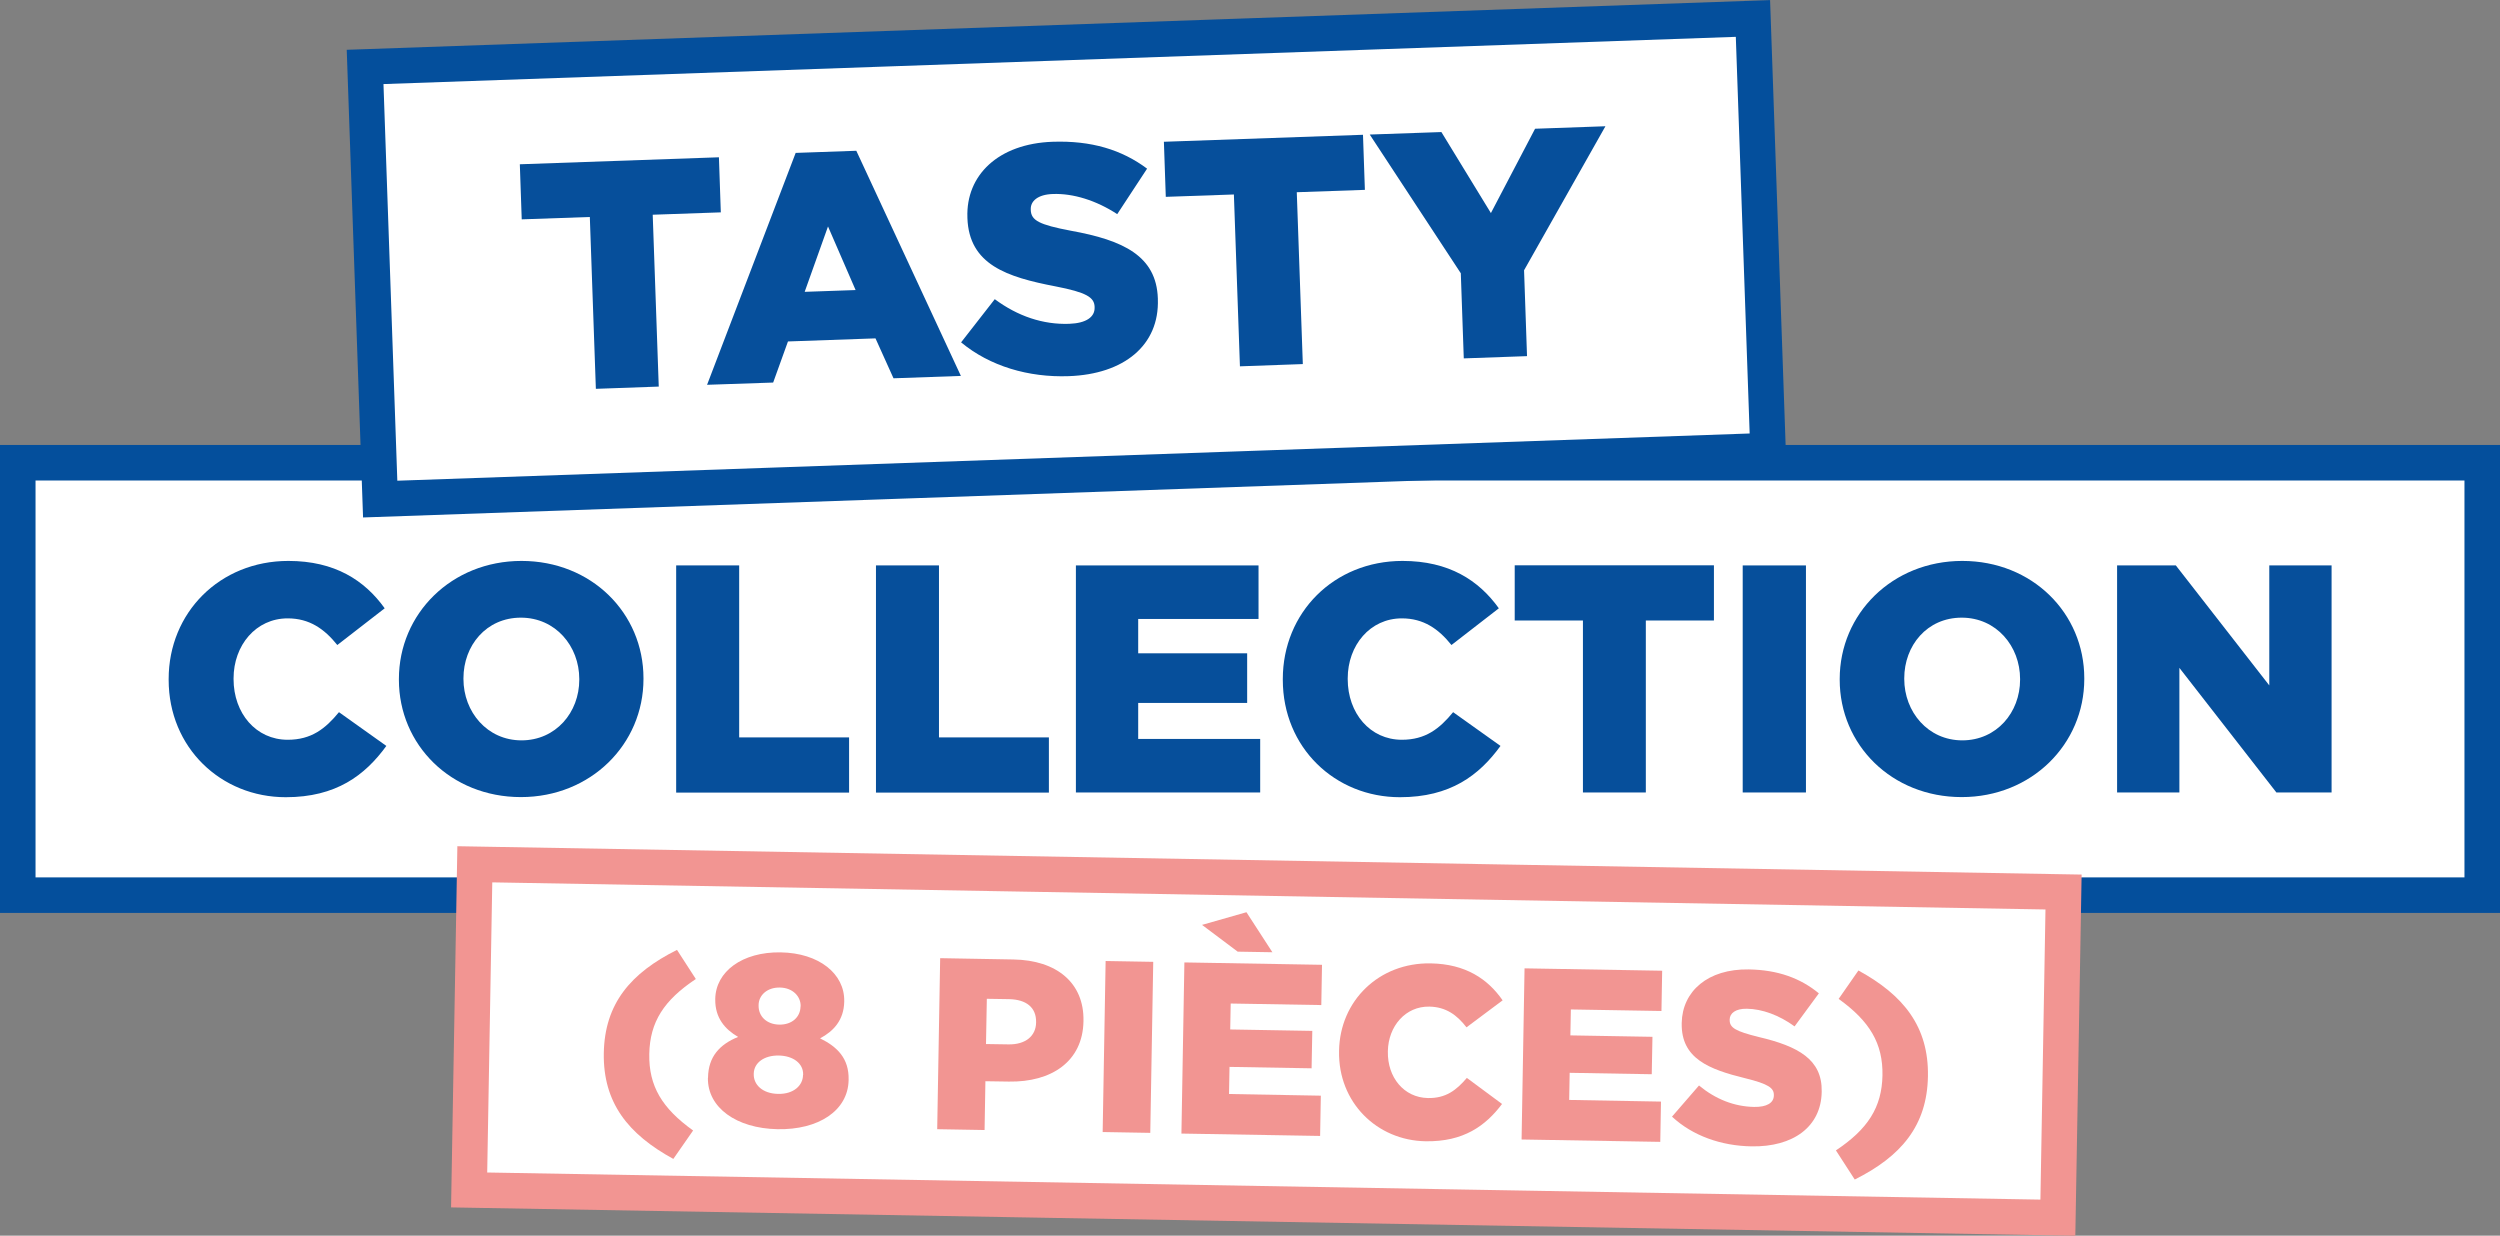 <svg xmlns="http://www.w3.org/2000/svg" id="Calque_1" viewBox="0 0 211.08 104.33"><rect x="0" y="0" width="211.08" height="104.33" fill="#808080" stroke="none"/><defs><style>      .cls-1 {        stroke: #f29592;      }      .cls-1, .cls-2 {        fill: #fff;        stroke-miterlimit: 10;        stroke-width: 3px;      }      .cls-3 {        fill: #f29592;      }      .cls-2 {        stroke: #044f9c;      }      .cls-4 {        fill: #064f9b;      }    </style></defs><g><g><rect class="cls-2" x="1.5" y="39.07" width="208.08" height="36.51"></rect><g><path class="cls-4" d="M14.24,57.38v-.05c0-5.59,4.3-9.97,10.11-9.97,3.92,0,6.44,1.64,8.13,4l-4,3.1c-1.1-1.37-2.36-2.25-4.19-2.25-2.68,0-4.57,2.27-4.57,5.07v.06c0,2.88,1.89,5.12,4.57,5.12,2,0,3.18-.93,4.33-2.33l4,2.85c-1.81,2.49-4.25,4.33-8.49,4.33-5.48,0-9.89-4.19-9.89-9.91Z"></path><path class="cls-4" d="M33.68,57.38v-.05c0-5.51,4.44-9.97,10.35-9.97s10.3,4.41,10.3,9.91v.06c0,5.5-4.44,9.97-10.35,9.97s-10.3-4.41-10.3-9.91ZM48.91,57.38v-.05c0-2.77-2-5.18-4.93-5.18s-4.85,2.36-4.85,5.12v.06c0,2.77,2,5.18,4.9,5.18s4.88-2.36,4.88-5.12Z"></path><path class="cls-4" d="M57.1,47.74h5.31v14.52h9.28v4.66h-14.6v-19.17Z"></path><path class="cls-4" d="M73.97,47.74h5.31v14.52h9.28v4.66h-14.6v-19.17Z"></path><path class="cls-4" d="M90.84,47.74h15.42v4.52h-10.16v2.9h9.2v4.19h-9.2v3.04h10.3v4.52h-15.56v-19.17Z"></path><path class="cls-4" d="M108.31,57.38v-.05c0-5.59,4.3-9.97,10.11-9.97,3.92,0,6.44,1.64,8.13,4l-4,3.1c-1.1-1.37-2.36-2.25-4.19-2.25-2.68,0-4.57,2.27-4.57,5.07v.06c0,2.88,1.89,5.12,4.57,5.12,2,0,3.18-.93,4.33-2.33l4,2.85c-1.81,2.49-4.24,4.33-8.49,4.33-5.48,0-9.89-4.19-9.89-9.91Z"></path><path class="cls-4" d="M133.64,52.39h-5.75v-4.66h16.82v4.66h-5.75v14.52h-5.31v-14.52Z"></path><path class="cls-4" d="M147.14,47.74h5.34v19.17h-5.34v-19.17Z"></path><path class="cls-4" d="M155.33,57.38v-.05c0-5.51,4.44-9.97,10.35-9.97s10.3,4.41,10.3,9.91v.06c0,5.5-4.44,9.97-10.35,9.97s-10.3-4.41-10.3-9.91ZM170.56,57.38v-.05c0-2.77-2-5.18-4.93-5.18s-4.85,2.36-4.85,5.12v.06c0,2.77,2,5.18,4.9,5.18s4.88-2.36,4.88-5.12Z"></path><path class="cls-4" d="M178.75,47.74h4.96l7.89,10.13v-10.13h5.26v19.17h-4.66l-8.19-10.52v10.52h-5.26v-19.17Z"></path></g></g><g><rect class="cls-2" x="31.43" y="3.59" width="117.25" height="36.51" transform="translate(-.71 3.16) rotate(-2)"></rect><g><path class="cls-4" d="M49.8,18.32l-5.75.2-.16-4.65,16.81-.59.16,4.65-5.75.2.51,14.51-5.31.19-.51-14.51Z"></path><path class="cls-4" d="M67.18,12.91l5.12-.18,8.83,19.01-5.69.2-1.52-3.37-7.39.26-1.25,3.47-5.58.19,7.48-19.58ZM72.24,24.49l-2.33-5.37-1.97,5.52,4.3-.15Z"></path><path class="cls-4" d="M81.16,28.89l2.83-3.63c1.94,1.44,4.08,2.16,6.29,2.08,1.42-.05,2.17-.57,2.14-1.39v-.05c-.03-.79-.67-1.21-3.3-1.72-4.11-.79-7.3-1.83-7.44-5.77v-.05c-.13-3.56,2.6-6.23,7.2-6.39,3.26-.11,5.83.67,7.97,2.27l-2.52,3.84c-1.79-1.17-3.73-1.76-5.43-1.7-1.29.04-1.9.61-1.87,1.3v.05c.03.88.7,1.24,3.38,1.75,4.44.8,7.23,2.13,7.35,5.72v.05c.14,3.91-2.87,6.35-7.53,6.51-3.39.12-6.66-.84-9.09-2.86Z"></path><path class="cls-4" d="M104.18,16.42l-5.75.2-.16-4.65,16.81-.59.16,4.65-5.75.2.51,14.51-5.31.19-.51-14.51Z"></path><path class="cls-4" d="M123.35,23.09l-7.7-11.73,6.05-.21,4.18,6.84,3.73-7.12,5.94-.21-6.87,12.16.25,7.25-5.34.19-.25-7.17Z"></path></g></g></g><g><rect class="cls-1" x="39.84" y="74.14" width="134.16" height="27.5" transform="translate(1.55 -1.85) rotate(1)"></rect><g><path class="cls-3" d="M50.98,88.92c.07-4.19,2.28-6.77,6.18-8.72l1.59,2.46c-2.69,1.79-3.88,3.62-3.93,6.33s1.08,4.58,3.7,6.46l-1.67,2.4c-3.82-2.09-5.94-4.75-5.87-8.93Z"></path><path class="cls-3" d="M59.78,91.01v-.04c.03-1.75.98-2.79,2.54-3.42-1.1-.64-1.95-1.6-1.93-3.17v-.04c.04-2.31,2.28-3.98,5.52-3.93s5.41,1.81,5.37,4.12v.04c-.03,1.57-.91,2.5-2.04,3.1,1.45.71,2.45,1.69,2.41,3.49v.04c-.05,2.58-2.55,4.21-6.01,4.14s-5.91-1.82-5.87-4.33ZM67.81,90.76v-.04c.02-.93-.84-1.58-2.06-1.6s-2.09.6-2.11,1.53v.04c-.02.87.71,1.64,2.05,1.67s2.1-.73,2.11-1.59ZM67.6,84.98v-.04c.01-.8-.65-1.54-1.75-1.56s-1.79.67-1.8,1.47v.04c-.02.91.67,1.6,1.74,1.62s1.79-.63,1.8-1.54Z"></path><path class="cls-3" d="M79.38,80.9l6.19.11c3.65.06,5.97,1.98,5.91,5.18v.04c-.06,3.4-2.71,5.15-6.3,5.09l-1.98-.03-.07,4.12-4-.07.25-14.44ZM85.16,88.18c1.42.02,2.3-.7,2.32-1.84v-.04c.02-1.24-.83-1.91-2.28-1.94l-1.88-.03-.07,3.82,1.9.03Z"></path><path class="cls-3" d="M93.35,81.14l4.02.07-.25,14.44-4.02-.07.25-14.44Z"></path><path class="cls-3" d="M100.01,81.26l11.61.2-.06,3.4-7.65-.13-.04,2.19,6.93.12-.06,3.16-6.93-.12-.04,2.29,7.75.14-.06,3.4-11.71-.2.25-14.44ZM107.43,80.4l-2.93-.05-3.01-2.26,3.75-1.07,2.19,3.38Z"></path><path class="cls-3" d="M113.06,88.75v-.04c.07-4.21,3.37-7.45,7.74-7.37,2.95.05,4.82,1.32,6.07,3.12l-3.05,2.28c-.81-1.05-1.74-1.72-3.13-1.75-2.02-.04-3.47,1.65-3.51,3.76v.04c-.04,2.17,1.35,3.88,3.38,3.92,1.51.03,2.4-.66,3.29-1.7l2.97,2.2c-1.39,1.85-3.25,3.2-6.45,3.15-4.12-.07-7.39-3.29-7.31-7.6Z"></path><path class="cls-3" d="M128.73,81.76l11.61.2-.06,3.4-7.65-.13-.04,2.19,6.93.12-.06,3.16-6.93-.12-.04,2.29,7.75.14-.06,3.4-11.71-.2.25-14.44Z"></path><path class="cls-3" d="M141.18,94.27l2.27-2.62c1.4,1.16,2.98,1.78,4.65,1.81,1.07.02,1.66-.34,1.67-.96v-.04c.01-.6-.46-.94-2.41-1.42-3.06-.75-5.42-1.66-5.37-4.63v-.04c.05-2.68,2.21-4.58,5.67-4.52,2.45.04,4.36.74,5.91,2.02l-2.05,2.79c-1.3-.95-2.74-1.47-4.02-1.49-.97-.02-1.45.39-1.46.9v.04c-.01.66.48.96,2.47,1.45,3.31.78,5.35,1.89,5.3,4.59v.04c-.05,2.95-2.41,4.66-5.92,4.6-2.56-.04-4.98-.89-6.72-2.51Z"></path><path class="cls-3" d="M155.01,97.13c2.69-1.79,3.88-3.63,3.93-6.33s-1.08-4.58-3.7-6.46l1.67-2.4c3.82,2.09,5.94,4.75,5.87,8.93-.07,4.19-2.28,6.77-6.18,8.72l-1.59-2.46Z"></path></g></g></svg>